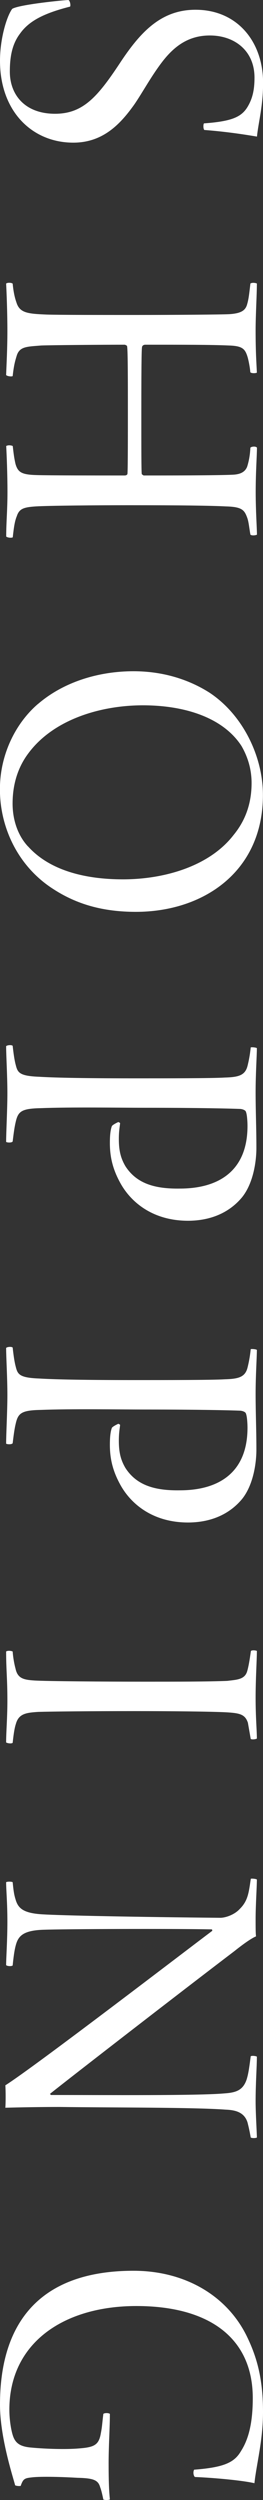 <?xml version="1.0" encoding="UTF-8"?>
<svg id="Layer_2" data-name="Layer 2" xmlns="http://www.w3.org/2000/svg" viewBox="0 0 33.44 317.74">
  <rect x="0" y="0" width="33.44" height="317.74" fill="#333333" stroke="none"/>
  <defs>
    <style>
      .cls-1 {
        fill: #fff;
      }
    </style>
  </defs>
  <g id="main">
    <g>
      <path class="cls-1" d="M2.54,4.28c-.93,1.23-1.29,2.75-1.29,4.82,0,2.95,1.92,5.36,5.75,5.36,3.52,0,5.38-2.11,8.18-6.34,2.64-4.03,5.28-6.88,9.68-6.88,5.33,0,8.59,4.08,8.59,9.29,0,2.95-.57,4.87-.78,6.83-1.71-.29-4.04-.64-6.68-.84-.16-.1-.16-.74-.05-.84,3.47-.25,4.71-.79,5.49-2.02,.67-1.08,.93-2.21,.93-3.79,0-3.44-2.54-5.31-5.54-5.36-2.79-.05-4.61,1.33-6.11,3.24-1.45,1.87-2.54,3.93-3.62,5.51-1.71,2.41-3.93,4.87-7.76,4.87C4.14,18.14,0,14.21,0,7.72,0,4.97,.83,2.11,1.55,1.13,2.28,.64,7.14,.1,8.7,0c.21,.1,.31,.69,.21,.84-3.31,.84-5.23,1.82-6.37,3.44Z"/>
      <path class="cls-1" d="M32.66,36.05c0,1.43-.16,4.03-.16,5.9,0,2.85,.1,4.03,.16,5.41-.16,.1-.72,.1-.83-.05-.05-.59-.21-1.47-.36-1.97-.31-.98-.62-1.38-2.38-1.43-2.23-.1-5.85-.1-10.61-.1-.21,0-.36,.1-.41,.25s-.1,.79-.1,8.6c0,4.33,0,7.03,.05,7.57,0,.05,.21,.2,.26,.2,2.69,0,9.52,0,11.39-.1,.88-.05,1.5-.34,1.76-1.03,.26-.84,.36-1.57,.41-2.41,.16-.15,.67-.2,.83,0,0,1.03-.16,3.1-.16,5.65,0,2.36,.16,4.62,.16,5.41-.16,.1-.67,.15-.83,0-.16-.88-.21-1.62-.41-2.16-.36-.98-.67-1.38-2.74-1.43-1.97-.1-5.75-.15-12.32-.15-4.24,0-10.09,.05-11.8,.15-1.55,.1-2.12,.29-2.43,1.23-.26,.64-.36,1.28-.52,2.7-.16,.1-.67,.05-.83-.1,0-1.87,.16-3.34,.16-5.65s-.1-4.67-.16-5.85c.21-.15,.67-.1,.83,0,.1,.84,.16,1.47,.36,2.31,.31,1.03,.78,1.33,2.69,1.38,1.55,.05,7.92,.05,11.18,.05,.21,0,.36-.1,.36-.25,.05-.74,.05-5.16,.05-7.62,0-4.03,0-8.06-.1-8.55,0-.1-.26-.2-.31-.2-2.74,0-9.37,.05-10.61,.1-1.76,.15-2.74,.1-3.11,1.28-.21,.69-.36,1.18-.52,2.61-.16,.1-.78,0-.83-.15,.05-1.38,.16-3.34,.16-5.6s-.1-4.87-.16-6c.1-.15,.67-.15,.83,0,.1,1.03,.26,1.77,.47,2.36,.41,1.38,1.45,1.47,3.88,1.57,1.66,.05,6.73,.05,11.18,.05,5.02,0,11.13-.05,12.01-.1,1.55-.1,2.07-.49,2.28-1.28,.21-.74,.26-1.38,.41-2.61,.16-.15,.67-.1,.83,0Z"/>
      <path class="cls-1" d="M4.81,89.49c3.36-2.9,7.87-4.18,12.16-4.18,3.73,0,6.99,1.03,9.63,2.7,4.19,2.75,6.83,8.01,6.83,13.03,0,9.78-7.61,14.85-16.15,14.85-4.24,0-7.56-.98-10.51-2.9-4.45-2.85-6.78-7.77-6.78-12.68,0-4.38,1.97-8.36,4.81-10.82Zm-1.24,18.09c2.74,3.05,7.25,4.18,12.06,4.18,5.28,0,11.02-1.67,14.08-5.65,1.45-1.77,2.28-3.93,2.28-6.59,0-1.82-.52-3.39-1.29-4.72-2.33-3.59-7.19-5.16-12.53-5.16s-11.39,1.77-14.6,6.15c-1.24,1.67-1.97,3.79-1.97,6.34,0,2.16,.72,4.13,1.97,5.46Z"/>
      <path class="cls-1" d="M15.01,142.6c.05,0,.26,.1,.26,.15-.05,.49-.16,.98-.16,2.02,0,1.52,.26,2.46,.83,3.44,1.45,2.26,3.83,2.9,6.94,2.85,4.76,0,8.59-2.11,8.59-7.96,0-.49-.05-1.47-.21-1.82-.05-.15-.31-.29-.67-.34-1.24-.05-5.28-.15-12.21-.15-3.16,0-9.37-.1-13.2,.05-2.54,.05-2.9,.44-3.21,1.87-.16,.69-.26,1.57-.36,2.36-.1,.2-.78,.15-.83,.05,0-1.23,.16-4.18,.16-6.15,0-2.21-.16-4.82-.16-6,.1-.15,.72-.2,.83-.05,.1,.89,.21,1.72,.36,2.31,.26,1.03,.36,1.52,3,1.62,1.66,.1,4.87,.2,12.27,.2,3.83,0,9.73,0,11.33-.1,1.71-.05,2.59-.25,2.9-1.47,.16-.64,.31-1.38,.41-2.36,.1-.05,.72,0,.78,.1,0,.93-.16,3.29-.16,5.56,0,2.56,.1,4.42,.1,7.13,0,1.62-.36,4.42-1.81,6.24-1.29,1.57-3.42,2.95-6.73,3-4.61,.05-7.45-2.36-8.8-4.87-.88-1.62-1.29-3.15-1.29-5.01,0-.79,.05-1.62,.26-2.16,.16-.2,.67-.44,.78-.49Z"/>
      <path class="cls-1" d="M15.01,180.95c.05,0,.26,.1,.26,.15-.05,.49-.16,.98-.16,2.02,0,1.52,.26,2.46,.83,3.44,1.45,2.26,3.83,2.9,6.94,2.85,4.76,0,8.59-2.11,8.59-7.96,0-.49-.05-1.47-.21-1.82-.05-.15-.31-.29-.67-.34-1.24-.05-5.28-.15-12.21-.15-3.16,0-9.37-.1-13.2,.05-2.54,.05-2.9,.44-3.21,1.87-.16,.69-.26,1.57-.36,2.36-.1,.2-.78,.15-.83,.05,0-1.23,.16-4.18,.16-6.15,0-2.21-.16-4.82-.16-6,.1-.15,.72-.2,.83-.05,.1,.89,.21,1.72,.36,2.31,.26,1.03,.36,1.52,3,1.62,1.66,.1,4.87,.2,12.27,.2,3.83,0,9.73,0,11.33-.1,1.71-.05,2.59-.25,2.9-1.47,.16-.64,.31-1.38,.41-2.36,.1-.05,.72,0,.78,.1,0,.93-.16,3.29-.16,5.56,0,2.56,.1,4.42,.1,7.13,0,1.62-.36,4.42-1.81,6.24-1.29,1.57-3.42,2.95-6.73,3-4.61,.05-7.45-2.36-8.8-4.87-.88-1.62-1.29-3.15-1.29-5.01,0-.79,.05-1.62,.26-2.16,.16-.2,.67-.44,.78-.49Z"/>
      <path class="cls-1" d="M32.66,209.85c0,1.13-.16,3.49-.16,5.95s.16,4.08,.16,5.16c-.16,.1-.62,.15-.78,.05l-.36-2.06c-.36-1.08-1.04-1.23-2.79-1.33-1.97-.1-7.14-.15-11.59-.15-5.59,0-10.56,.05-12.27,.1-1.5,.1-2.48,.2-2.85,1.52-.21,.64-.31,1.52-.41,2.41-.16,.15-.72,.05-.83-.05,0-1.38,.16-3.1,.16-5.31,0-2.85-.16-3.83-.16-6.24,.16-.15,.67-.1,.83,0,.05,.74,.21,1.62,.36,2.16,.26,1.23,.98,1.43,2.38,1.52,1.5,.1,9.32,.15,14.03,.15,4.19,0,8.13,0,10.51-.1,1.19-.15,2.23-.15,2.54-1.23,.16-.54,.31-1.38,.47-2.56,.1-.15,.67-.1,.78,0Z"/>
      <path class="cls-1" d="M32.66,238.88c0,.93-.16,3.29-.16,5.01,0,1.08,0,1.77,.05,2.21-.36,.15-1.14,.59-2.74,1.87-6.78,5.16-20.75,15.98-23.45,18.14l.1,.15c6.83,0,18.68,.1,22.05-.2,1.5-.1,2.38-.39,2.85-1.77,.26-.84,.36-1.77,.52-2.95,.1-.1,.67-.05,.78,.05,0,1.28-.16,3.39-.16,5.7,0,1.47,.16,3.98,.16,4.57-.1,.1-.67,.1-.78,0-.16-.89-.26-1.33-.41-1.92-.41-1.28-1.5-1.57-2.79-1.62-4.09-.3-14.34-.25-21.12-.34-2.33,0-5.23,.05-6.88,.1,.05-.54,.05-2.21,0-2.85,3.73-2.36,23.39-17.45,26.29-19.62,.05-.05,0-.2-.05-.2-5.23-.1-18.68-.05-21.48,.05-2.48,.1-3.11,.79-3.42,1.92-.21,.74-.31,1.67-.41,2.61-.1,.15-.78,.1-.83-.05,0-.93,.16-3.1,.16-5.51s-.16-4.03-.16-5.01c.1-.1,.72-.1,.83,0,.1,.98,.16,1.52,.36,2.16,.31,1.08,.88,1.77,3.42,1.92,2.43,.15,11.9,.34,22.62,.44,.67,0,1.81-.39,2.48-1.13,1.04-1.03,1.14-2.06,1.4-3.83,.1-.05,.67,0,.78,.1Z"/>
      <path class="cls-1" d="M1.92,315.84c-.36-1.33-1.92-6.15-1.92-10.23,0-10.96,5.59-17.01,16.98-17.01,6.62,0,12.01,3.24,14.49,8.51,1.29,2.7,1.97,5.46,1.97,9.44,0,3.64-.83,6.59-1.09,9.05-1.4-.34-5.07-.69-7.56-.79-.21-.15-.26-.69-.1-.93,3.83-.29,5.12-.93,5.95-2.36,1.04-1.62,1.5-3.79,1.5-6.74,0-7.72-5.64-11.7-14.8-11.7s-16.15,4.62-16.15,13.18c0,1.38,.26,2.85,.52,3.49,.36,.89,1.04,1.23,2.38,1.33,1.6,.15,4.24,.25,5.95,.1,1.97-.15,2.54-.44,2.79-1.97,.16-.79,.16-1.23,.31-2.41,.1-.15,.72-.15,.83,0,0,1.77-.16,4.03-.16,6.24,0,2.36,.05,3.49,.16,4.62-.16,.1-.72,.1-.83,0-.16-.74-.26-1.18-.41-1.57-.26-.93-.93-1.13-2.9-1.18-1.71-.1-4.55-.2-5.8-.05-.93,.1-1.09,.2-1.4,1.08-.16,.05-.67,0-.72-.1Z"/>
    </g>
  </g>
</svg>